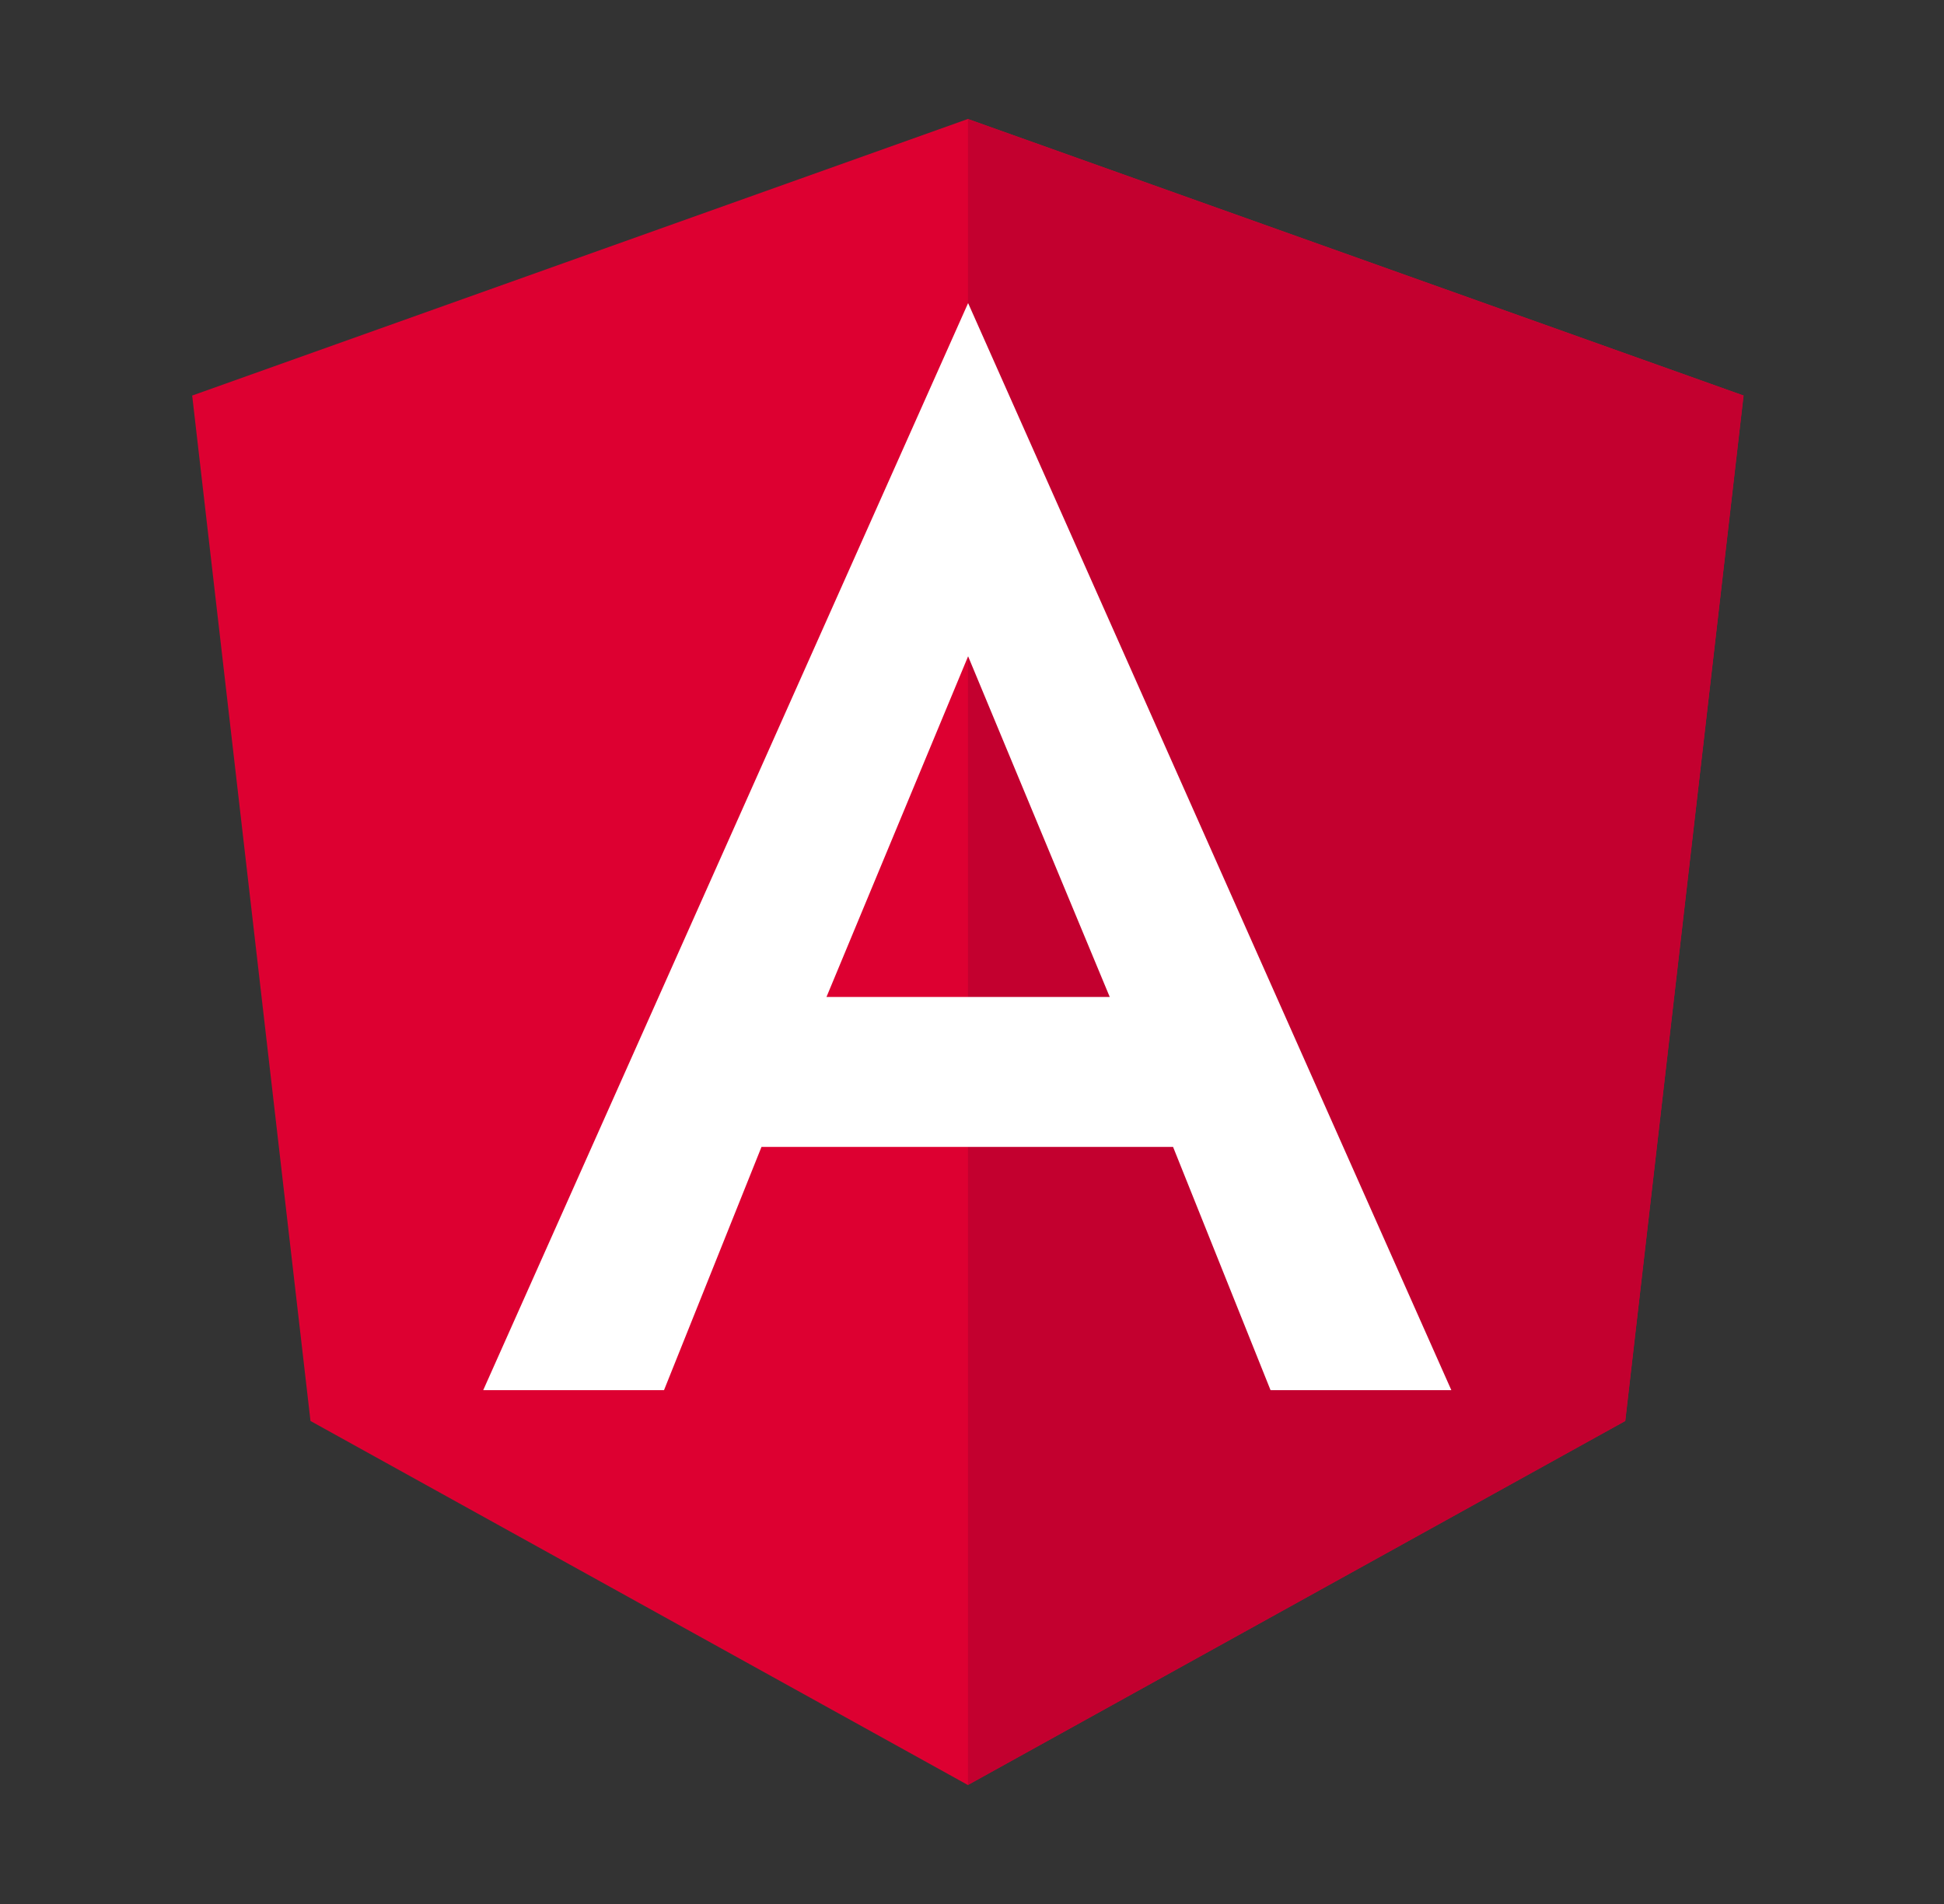 <svg xmlns="http://www.w3.org/2000/svg" width="49" height="48" viewBox="0 0 49 48" fill="none"><rect x="0" y="0" width="49" height="48" fill="#333333" stroke="none"/><g clip-path="url(#clip0_2432_21351)"><path d="M24.395 3L4.844 9.972L7.826 35.823L24.395 45L40.964 35.823L43.946 9.972L24.395 3Z" fill="#DD0031"></path><path d="M24.398 3V7.662V7.641V45L40.967 35.823L43.949 9.972L24.398 3Z" fill="#C3002F"></path><path d="M24.402 7.641L12.18 35.046H16.737L19.194 28.914H29.568L32.025 35.046H36.582L24.402 7.641ZM27.972 25.134H20.832L24.402 16.545L27.972 25.134Z" fill="white"></path></g><defs><clipPath id="clip0_2432_21351"><rect width="48" height="48" fill="white" transform="translate(0.398)"></rect></clipPath></defs></svg>